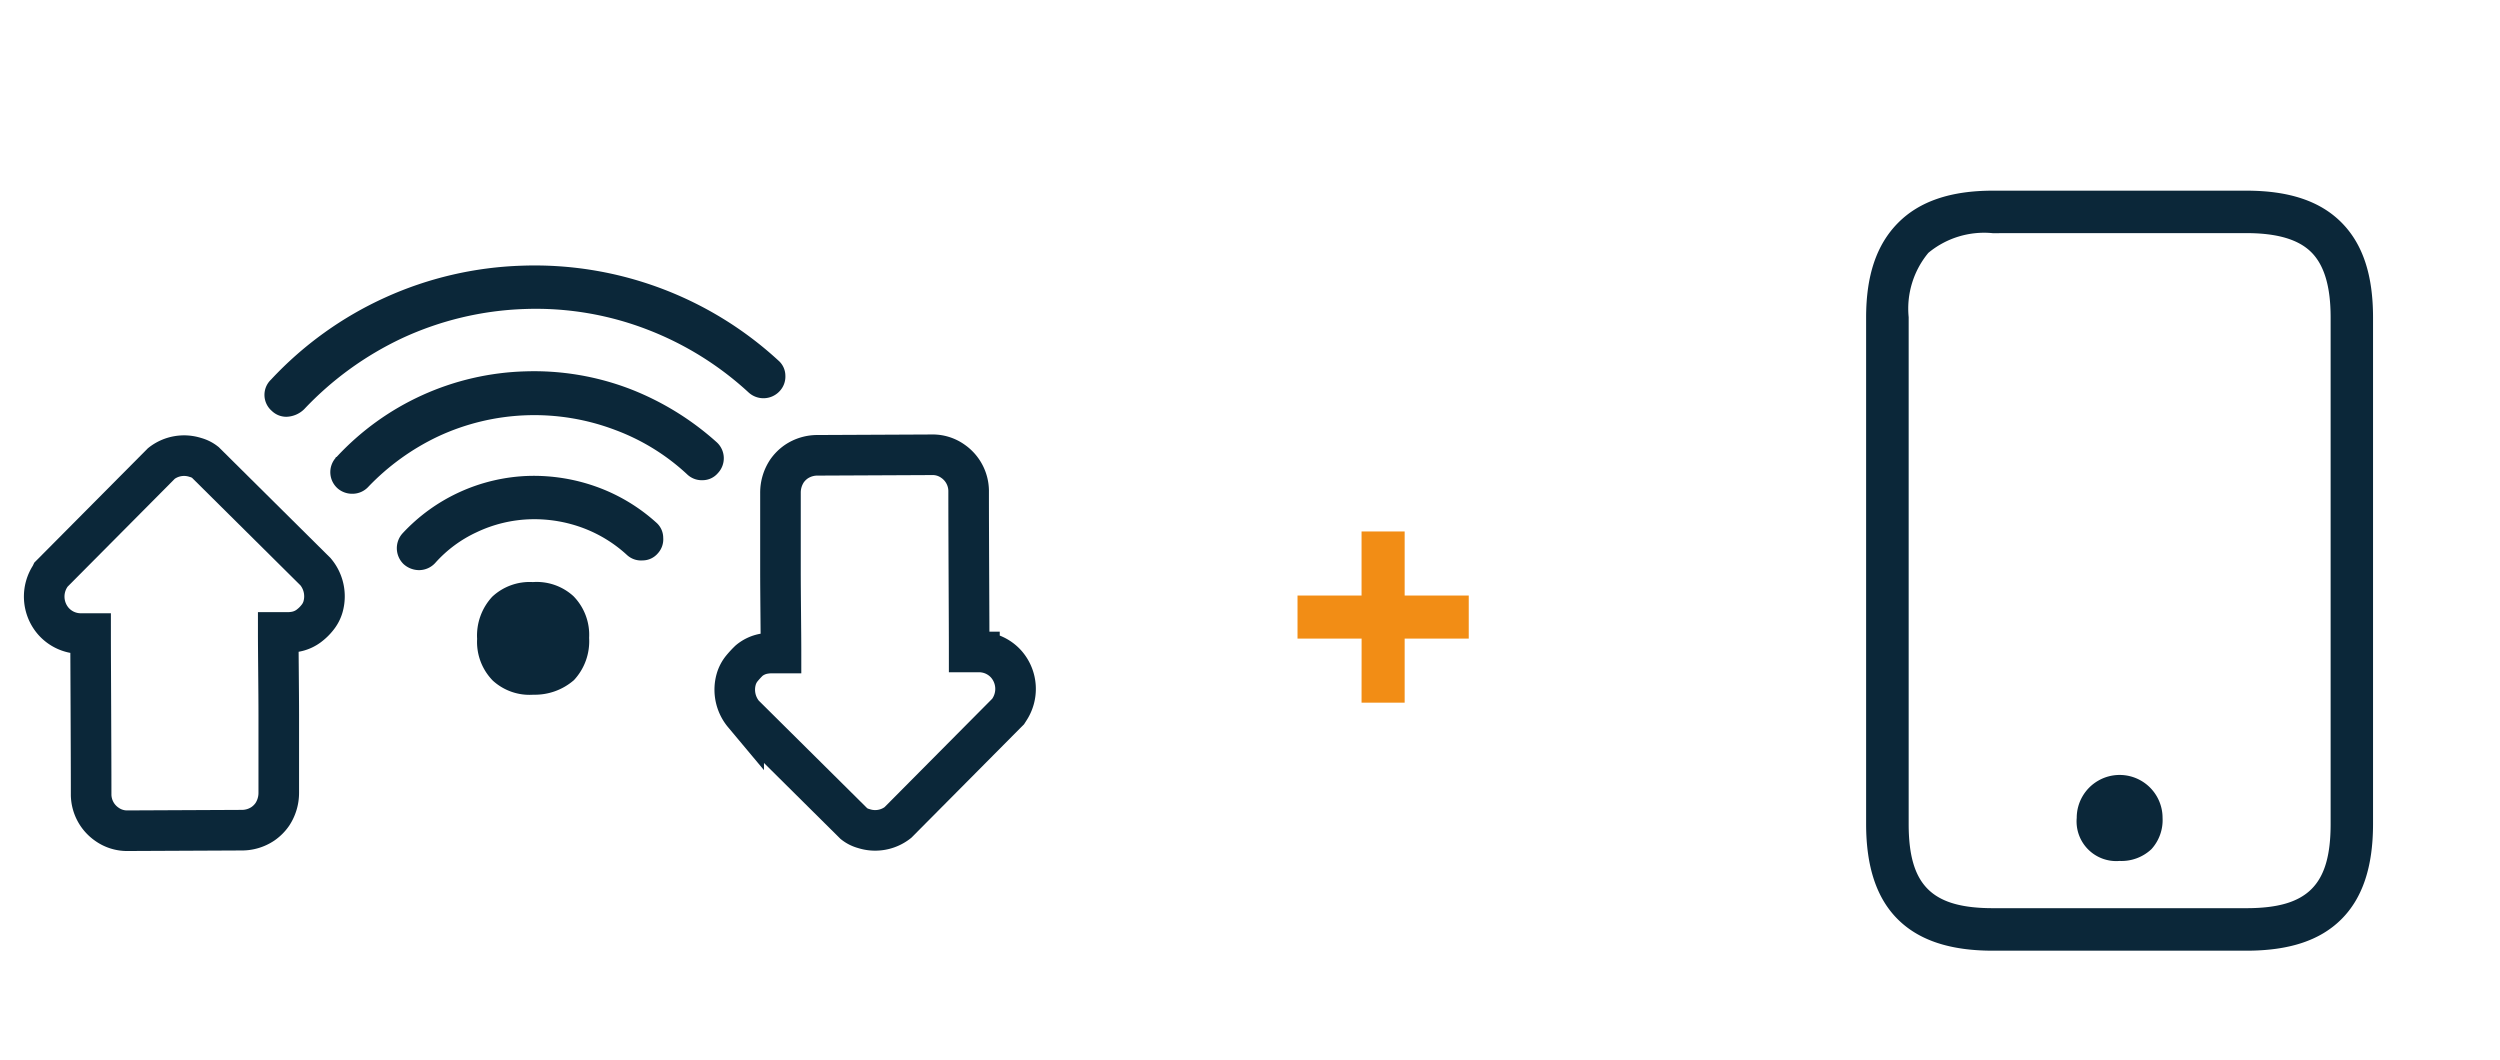 <svg id="wifi_telefono" data-name="wifi+telefono" xmlns="http://www.w3.org/2000/svg" xmlns:xlink="http://www.w3.org/1999/xlink" width="154" height="65.283" viewBox="0 0 154 65.283">
  <defs>
    <clipPath id="clip-path">
      <rect id="Rectángulo_524" data-name="Rectángulo 524" width="65.283" height="65.283" fill="#fff"/>
    </clipPath>
    <clipPath id="clip-path-2">
      <rect id="Rectángulo_525" data-name="Rectángulo 525" width="46.87" height="46.87" fill="#fff"/>
    </clipPath>
  </defs>
  <g id="Grupo_1914" data-name="Grupo 1914" clip-path="url(#clip-path)">
    <path id="Trazado_1874" data-name="Trazado 1874" d="M58.572,41.648l-.133.133-6.661,6.708a2.27,2.27,0,0,1-2.1.367,1.688,1.688,0,0,1-.6-.3l-6.794-6.741a2.357,2.357,0,0,1-.466-2.136,1.873,1.873,0,0,1,.366-.7,5.488,5.488,0,0,1,.433-.467,1.969,1.969,0,0,1,.966-.434,2.684,2.684,0,0,1,.5-.033h.5c0-1.135-.033-3.671-.033-5.072V28.166a2.411,2.411,0,0,1,.4-1.335,2.29,2.29,0,0,1,.566-.567,2.321,2.321,0,0,1,1.332-.4l7.027-.033a2.144,2.144,0,0,1,1.3.4,2.244,2.244,0,0,1,.966,1.8V28.1c0,2.87.033,8.143.033,9.878h.633a2.245,2.245,0,0,1,1.665.767,2.315,2.315,0,0,1,.166,2.8Z" transform="translate(3.527 2.183)" fill="none" stroke="#0b2739" stroke-width="2.5"/>
    <path id="Trazado_1875" data-name="Trazado 1875" d="M2.938,33.2l.133-.134L9.732,26.36a2.27,2.27,0,0,1,2.1-.367,1.69,1.69,0,0,1,.6.3l6.794,6.741a2.357,2.357,0,0,1,.466,2.136,1.874,1.874,0,0,1-.366.7,2.672,2.672,0,0,1-.433.434,1.97,1.97,0,0,1-.966.434,2.685,2.685,0,0,1-.5.033h-.5c0,1.135.033,3.671.033,5.072V46.65a2.409,2.409,0,0,1-.4,1.335,2.291,2.291,0,0,1-.566.567,2.321,2.321,0,0,1-1.332.4l-6.994.033a2.146,2.146,0,0,1-1.3-.4,2.245,2.245,0,0,1-.966-1.8v-.067c0-2.87-.033-8.143-.033-9.878H4.736a2.245,2.245,0,0,1-1.665-.768,2.314,2.314,0,0,1-.167-2.8Z" transform="translate(0.212 2.187)" fill="none" stroke="#0b2739" stroke-width="2.5"/>
    <path id="Trazado_1876" data-name="Trazado 1876" d="M16.348,24.115a1.032,1.032,0,0,1-.733-.3,1.072,1.072,0,0,1-.067-1.535l.033-.033a21.469,21.469,0,0,1,6.794-4.906,21.856,21.856,0,0,1,8.493-2,21.411,21.411,0,0,1,8.559,1.435,22.011,22.011,0,0,1,7.027,4.372,1.109,1.109,0,0,1-1.5,1.635,19.513,19.513,0,0,0-14.021-5.206,19.623,19.623,0,0,0-13.722,6.207A1.289,1.289,0,0,1,16.348,24.115Z" transform="translate(1.289 1.295)" fill="#0b2739"/>
    <path id="Trazado_1877" data-name="Trazado 1877" d="M16.369,24.4a1.285,1.285,0,0,1-.9-.367,1.3,1.3,0,0,1-.067-1.9l.033-.033A22.072,22.072,0,0,1,30.89,15.092a22.171,22.171,0,0,1,15.787,5.84,1.242,1.242,0,0,1,.433.934,1.307,1.307,0,0,1-.366.968,1.356,1.356,0,0,1-1.9.067,19.525,19.525,0,0,0-6.228-3.871,19.054,19.054,0,0,0-7.594-1.268,19.472,19.472,0,0,0-7.527,1.8,19.961,19.961,0,0,0-6.028,4.372A1.627,1.627,0,0,1,16.369,24.4Zm15.22-8.81h-.733a21.707,21.707,0,0,0-15.12,6.874L15.7,22.5a.822.822,0,0,0,.067,1.2.944.944,0,0,0,.566.234.91.91,0,0,0,.633-.267A19.491,19.491,0,0,1,23.163,19.2a19.884,19.884,0,0,1,7.727-1.836,19.894,19.894,0,0,1,14.188,5.273.867.867,0,0,0,1.465-.668.836.836,0,0,0-.266-.6,21.181,21.181,0,0,0-6.961-4.3A20.391,20.391,0,0,0,31.589,15.592Z" transform="translate(1.269 1.274)" fill="#0b2739"/>
    <path id="Trazado_1878" data-name="Trazado 1878" d="M20.1,28.382a1.145,1.145,0,0,1-.7-.267,1.114,1.114,0,0,1-.133-1.568l.067-.067a15.926,15.926,0,0,1,5.029-3.638,16.218,16.218,0,0,1,6.394-1.535,16.631,16.631,0,0,1,6.395,1.068,16.348,16.348,0,0,1,5.229,3.237,1.109,1.109,0,0,1,.067,1.568,1.135,1.135,0,0,1-1.565.067A14.225,14.225,0,0,0,30.819,23.51a13.745,13.745,0,0,0-5.528,1.335,14.5,14.5,0,0,0-4.363,3.17A1.192,1.192,0,0,1,20.1,28.382Z" transform="translate(1.605 1.8)" fill="#0b2739"/>
    <path id="Trazado_1879" data-name="Trazado 1879" d="M20.115,28.634a1.367,1.367,0,0,1-.866-.3,1.336,1.336,0,0,1-.166-1.9.072.072,0,0,1,.067-.067,16.48,16.48,0,0,1,11.623-5.273,16.54,16.54,0,0,1,6.495,1.1,17.372,17.372,0,0,1,5.3,3.27,1.332,1.332,0,0,1,.067,1.9,1.238,1.238,0,0,1-.933.434,1.3,1.3,0,0,1-.966-.367A13.3,13.3,0,0,0,36.3,24.7a14.033,14.033,0,0,0-10.891.4,14.583,14.583,0,0,0-4.3,3.1A1.329,1.329,0,0,1,20.115,28.634Zm11.224-7.075h-.566a15.711,15.711,0,0,0-6.295,1.5,16.477,16.477,0,0,0-4.962,3.6l-.033.033a.849.849,0,0,0,.1,1.2.839.839,0,0,0,.566.2.909.909,0,0,0,.633-.267,13.952,13.952,0,0,1,4.43-3.2,14.553,14.553,0,0,1,11.257-.4,14.528,14.528,0,0,1,4.6,2.837.878.878,0,0,0,.633.234.833.833,0,0,0,.6-.267.859.859,0,0,0-.067-1.235,15.179,15.179,0,0,0-5.129-3.17A16.315,16.315,0,0,0,31.339,21.559Z" transform="translate(1.585 1.782)" fill="#0b2739"/>
    <path id="Trazado_1880" data-name="Trazado 1880" d="M23.874,32.582a1.172,1.172,0,0,1-.766-.3,1.143,1.143,0,0,1-.067-1.568,10.87,10.87,0,0,1,7.593-3.437,11.559,11.559,0,0,1,4.263.7,10.548,10.548,0,0,1,3.4,2.1,1.109,1.109,0,0,1-1.5,1.635,8.116,8.116,0,0,0-2.7-1.669,8.467,8.467,0,0,0-3.4-.567,8.787,8.787,0,0,0-3.43.834,8.276,8.276,0,0,0-2.631,1.936A1.147,1.147,0,0,1,23.874,32.582Z" transform="translate(1.923 2.305)" fill="#0b2739"/>
    <path id="Trazado_1881" data-name="Trazado 1881" d="M23.893,32.836a1.43,1.43,0,0,1-.933-.367,1.363,1.363,0,0,1-.067-1.9,11.082,11.082,0,0,1,7.76-3.537,11.438,11.438,0,0,1,4.363.734,11.091,11.091,0,0,1,3.5,2.136,1.243,1.243,0,0,1,.433.934,1.281,1.281,0,0,1-.333.968,1.238,1.238,0,0,1-.933.434,1.275,1.275,0,0,1-.966-.334,8.3,8.3,0,0,0-2.631-1.635,8.587,8.587,0,0,0-3.3-.567,8.278,8.278,0,0,0-3.33.8,7.811,7.811,0,0,0-2.531,1.869A1.351,1.351,0,0,1,23.893,32.836ZM31.02,27.53h-.366a10.755,10.755,0,0,0-4.2,1A10.638,10.638,0,0,0,23.227,30.9a.888.888,0,0,0,.033,1.235.956.956,0,0,0,.6.234.909.909,0,0,0,.633-.267,8.28,8.28,0,0,1,2.7-1.969,8.571,8.571,0,0,1,3.53-.834,8.984,8.984,0,0,1,3.5.6,8.736,8.736,0,0,1,2.8,1.735.878.878,0,0,0,.633.234.833.833,0,0,0,.6-.267.881.881,0,0,0,.233-.634.836.836,0,0,0-.267-.6,11.152,11.152,0,0,0-3.33-2.069A9.849,9.849,0,0,0,31.02,27.53Z" transform="translate(1.905 2.284)" fill="#0b2739"/>
    <path id="Trazado_1882" data-name="Trazado 1882" d="M30.567,40a3.355,3.355,0,0,1-2.5-.868,3.4,3.4,0,0,1-.966-2.57,3.512,3.512,0,0,1,.933-2.6,3.372,3.372,0,0,1,2.5-.9,3.356,3.356,0,0,1,2.5.868A3.4,3.4,0,0,1,34,36.5a3.512,3.512,0,0,1-.933,2.6A3.665,3.665,0,0,1,30.567,40Z" transform="translate(2.29 2.794)" fill="#0b2739"/>
  </g>
  <path id="Trazado_1883" data-name="Trazado 1883" d="M77.645,40.732H80.3V36.785h3.948V34.134H80.3V30.187H77.645v3.948H73.7v2.651h3.948Z" transform="translate(6.227 2.551)" fill="#f28d15"/>
  <g id="Grupo_1915" data-name="Grupo 1915" transform="translate(107.13 11.718)" clip-path="url(#clip-path-2)">
    <path id="Trazado_1884" data-name="Trazado 1884" d="M129.389,57.324H113.783c-2.585,0-4.408-.621-5.639-1.839s-1.871-3.065-1.871-5.669v-31.2c0-2.534.626-4.339,1.866-5.6s3.077-1.91,5.644-1.91h15.606c2.591,0,4.413.627,5.651,1.871s1.859,3.061,1.859,5.637v31.2c0,2.6-.633,4.439-1.871,5.669S131.973,57.324,129.389,57.324Zm-15.606-44.2a5.681,5.681,0,0,0-4.189,1.3,5.677,5.677,0,0,0-1.3,4.189v31.2c0,1.91.352,3.312,1.267,4.226s2.318,1.266,4.227,1.266h15.606c1.91,0,3.312-.352,4.227-1.266s1.266-2.316,1.266-4.226v-31.2c0-1.918-.39-3.331-1.268-4.216s-2.3-1.276-4.225-1.276Z" transform="translate(-98.15 -10.779)" fill="#0b2739" stroke="#0b2739" stroke-width="0.6"/>
    <path id="Trazado_1885" data-name="Trazado 1885" d="M120.547,44.617a1.791,1.791,0,0,0-1.981,1.987,1.986,1.986,0,1,0,3.962,0A1.793,1.793,0,0,0,120.547,44.617Z" transform="translate(-97.112 -7.948)" fill="#0b2739"/>
    <path id="Trazado_1886" data-name="Trazado 1886" d="M120.6,49.315a2.444,2.444,0,0,1-2.641-2.653,2.644,2.644,0,1,1,5.288,0,2.658,2.658,0,0,1-.686,1.927A2.686,2.686,0,0,1,120.6,49.315Zm0-3.974c-.907,0-1.313.407-1.313,1.32a1.392,1.392,0,0,0,.307.993,1.372,1.372,0,0,0,1,.327,1.327,1.327,0,0,0,1-.327,1.394,1.394,0,0,0,.307-.993C121.9,45.748,121.5,45.335,120.6,45.341Z" transform="translate(-97.163 -7.999)" fill="#0b2739"/>
  </g>
</svg>
